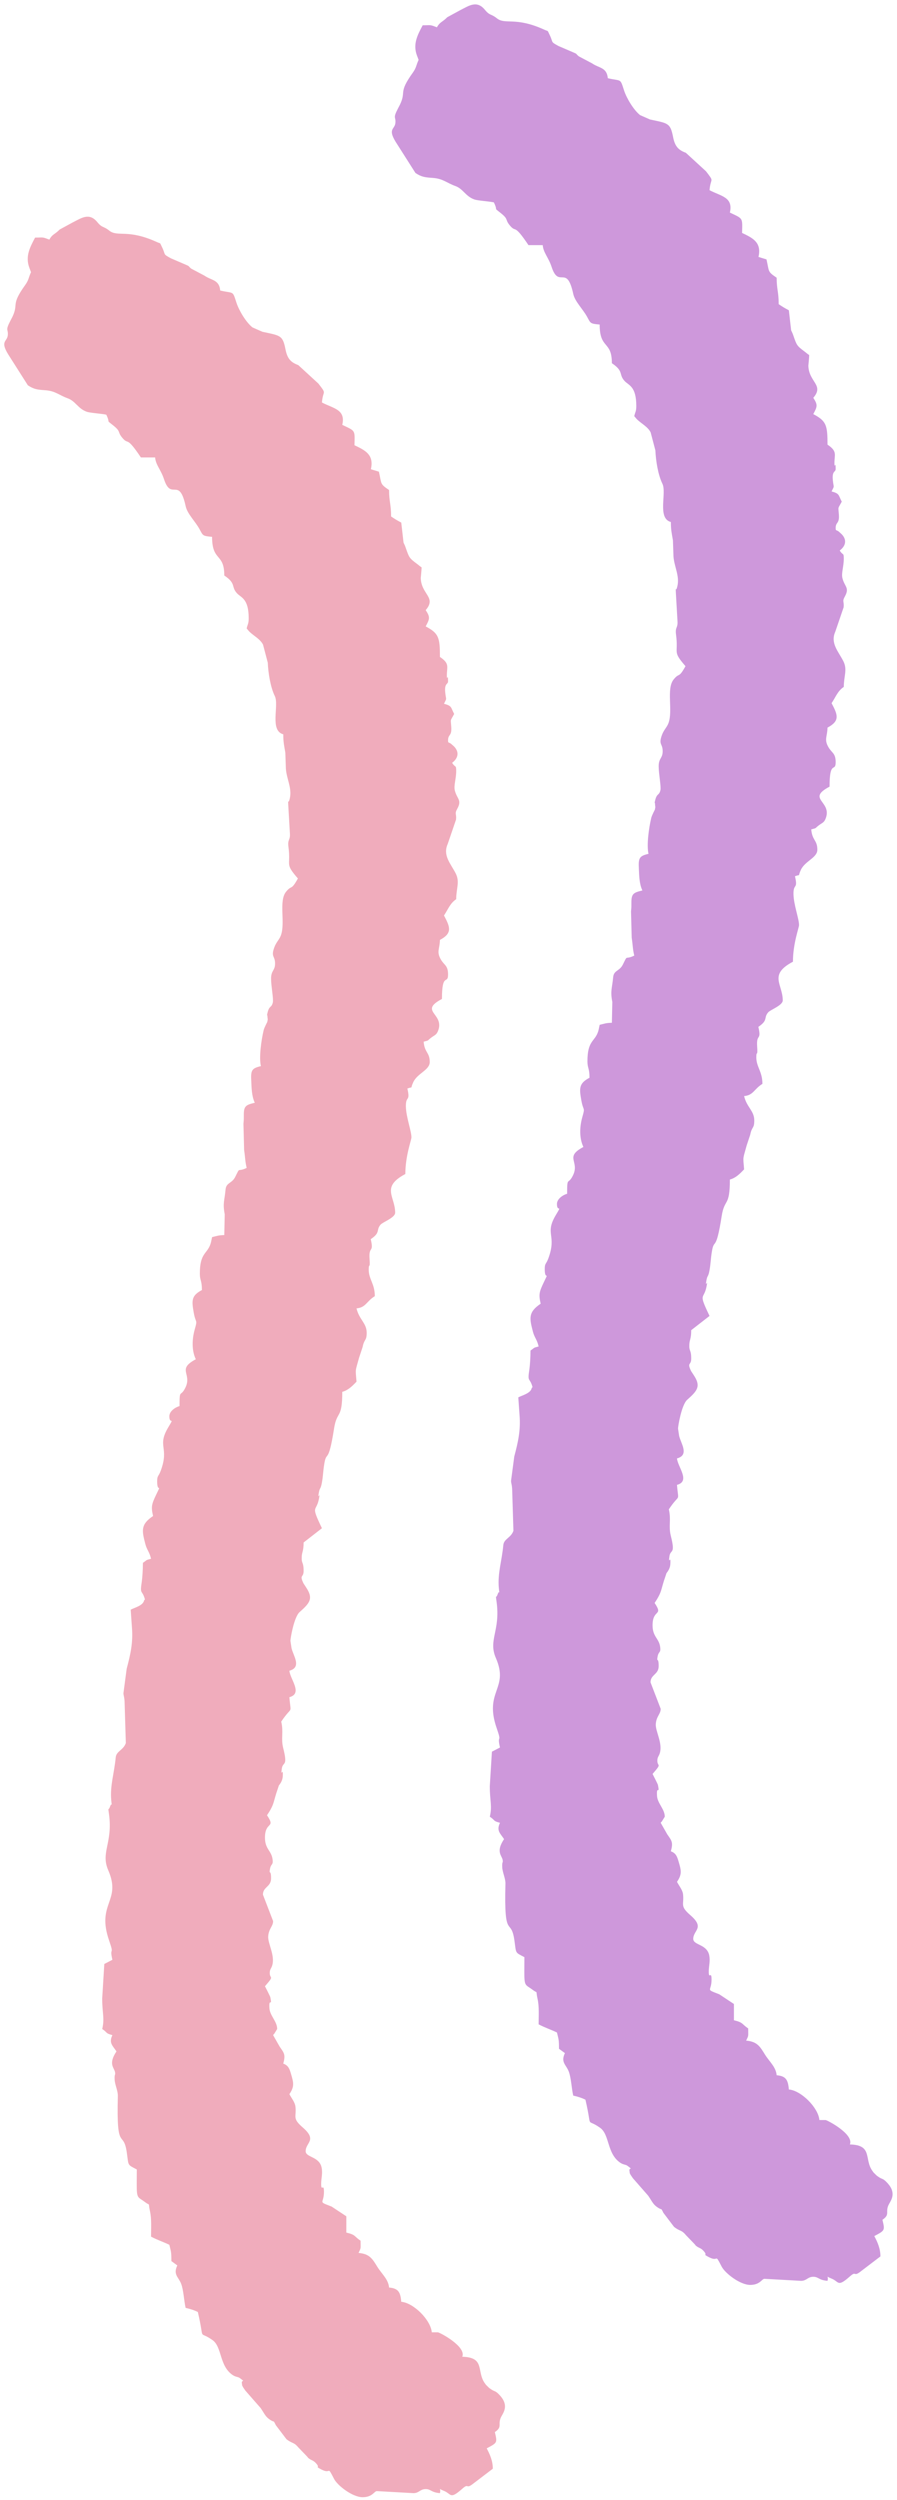 <?xml version="1.0" encoding="UTF-8" standalone="no"?><svg xmlns="http://www.w3.org/2000/svg" xmlns:xlink="http://www.w3.org/1999/xlink" fill="#000000" height="669.8" preserveAspectRatio="xMidYMid meet" version="1" viewBox="-0.3 -0.4 240.5 669.8" width="240.5" zoomAndPan="magnify"><g fill-rule="evenodd"><g id="change1_1"><path d="M 12.922 63.805 C 10.922 63.027 11.41 63.258 9.109 63.258 C 7.781 65.77 6.402 68.262 7.582 71.379 L 8.016 72.531 C 7.359 73.906 7.441 74.586 6.488 75.914 C 2.484 81.488 4.766 80.809 3.043 84.465 L 2.484 85.543 C 1.012 88.355 1.969 87.699 1.789 89.445 C 1.609 91.18 -0.305 90.938 1.867 94.5 L 7.168 102.836 C 8.844 103.953 9.836 104.012 11.844 104.16 C 14.594 104.355 15.523 105.488 17.859 106.324 C 19.969 107.078 20.586 109.094 22.98 109.93 C 23.91 110.254 26.965 110.426 28.199 110.711 C 29.473 113.367 27.852 111.805 30.152 113.664 C 32.172 115.297 31.148 115.273 32.438 116.84 C 34.266 119.059 33.379 116.055 37.473 122.164 L 41.289 122.164 C 41.457 124.203 42.84 125.445 43.664 127.973 C 45.645 134.016 47.703 127.047 49.484 135.246 C 49.926 137.289 52.012 139.234 53.184 141.359 C 54.137 143.086 53.934 143.219 56.562 143.438 C 56.562 150.172 59.836 147.656 59.836 153.801 C 63.121 156.004 61.586 156.777 63.246 158.57 C 64.352 159.766 66.379 159.965 66.379 165.258 C 66.379 166.73 66.117 166.762 65.832 167.984 L 66.328 168.578 C 66.383 168.637 66.52 168.801 66.586 168.867 C 67.746 169.988 69.453 170.816 70.223 172.32 L 71.496 177.156 C 71.617 179.91 72.207 183.711 73.375 186.086 C 74.598 188.57 71.918 195.348 75.652 196.348 C 75.652 198.547 75.902 199.457 76.203 201.262 L 76.348 205.551 C 76.531 208.285 78.027 210.758 77.406 213.492 C 76.957 215.48 76.91 213.254 76.984 215.23 L 77.43 222.98 C 77.539 224.801 76.758 224.441 77.039 226.527 C 77.742 231.816 75.969 230.82 79.57 234.977 C 77.676 238.402 78 236.559 76.391 238.539 C 74.375 241.023 76.262 246.887 75.004 250.242 C 74.574 251.391 73.758 252.027 73.25 253.426 C 72.32 255.98 73.355 255.684 73.445 257.488 C 73.555 259.727 72.379 259.457 72.379 261.801 C 72.379 263.855 73.082 267.27 72.844 268.223 C 72.484 269.68 71.957 268.969 71.477 270.758 C 71.145 271.996 71.422 271.309 71.41 272.051 C 71.41 272.211 71.496 272.652 71.484 272.793 L 71.363 273.41 C 71.352 273.449 70.547 274.957 70.391 275.621 C 69.734 278.402 69.113 282.949 69.652 285.254 C 67.133 285.84 66.918 286.402 67.074 289.34 C 67.156 290.91 67.145 293.258 68.016 295.07 C 65.621 295.629 65.074 295.973 65.07 298.234 C 65.066 299.609 65.094 299.336 64.973 300.723 L 65.152 307.727 C 65.484 309.953 65.395 310.637 65.832 312.523 C 63.164 313.805 64.219 312.023 62.777 314.922 C 61.871 316.746 60.348 316.406 60.176 318.32 C 59.906 321.309 59.371 321.945 59.953 324.949 L 59.836 330.523 C 58.172 330.562 57.844 330.77 56.562 331.07 C 56.391 331.805 56.32 332.34 56.156 332.848 C 55.258 335.652 53.27 335.203 53.281 340.887 C 53.285 342.727 53.836 342.621 53.836 345.25 C 50.988 346.758 51.074 348.055 51.637 351.266 C 52.195 354.414 52.727 352.91 51.906 355.82 C 51.191 358.355 51.055 361.414 52.199 363.797 C 47.023 366.535 51.242 367.621 49.422 371.371 C 48.059 374.188 47.836 371.445 47.836 376.34 C 46.742 376.633 45.105 377.688 45.105 379.066 C 45.105 381.484 46.66 378.938 44.824 382.016 C 41.707 387.23 45.16 387.273 42.797 393.664 C 42.188 395.316 41.836 394.859 41.836 396.523 C 41.836 399.844 43.16 396.746 41.586 400.051 C 40.355 402.621 40.164 403.309 40.742 405.797 C 37.344 408.07 37.738 409.727 38.672 413.32 C 39.086 414.902 39.758 415.355 40.199 417.25 C 38.586 417.68 39.312 417.473 38.016 418.34 C 38.016 420.207 37.855 422.48 37.715 423.395 C 37.141 427.094 37.82 425.387 38.562 428.156 C 38.477 428.254 38.359 428.289 38.32 428.461 C 38.023 429.809 35.75 430.352 34.742 430.887 L 35.07 435.574 C 35.418 439.711 34.68 442.898 33.664 446.719 L 32.801 453.242 C 32.801 453.938 32.988 453.961 33.098 455.41 L 33.438 466.641 C 32.754 468.57 30.879 468.762 30.723 470.496 C 30.352 474.613 29.164 478.02 29.527 481.957 C 29.758 484.465 29.762 482.086 29.188 483.691 C 28.742 484.945 28.633 483.52 28.93 485.723 C 29.969 493.461 26.625 495.883 28.727 500.719 C 32.355 509.074 25.461 509.516 28.965 519.57 C 30.465 523.871 28.961 520.953 29.836 524.699 L 27.668 525.82 L 27.102 535.07 C 27.102 539.105 27.793 540.297 27.109 543.246 C 28.691 544.305 27.84 544.348 29.836 544.883 C 28.832 546.977 29.883 547.684 30.926 549.246 C 28.637 552.664 30.336 553.605 30.551 554.84 C 30.703 555.719 30.355 555.117 30.438 556.816 C 30.508 558.211 31.336 559.805 31.297 561.184 C 30.879 576.848 32.785 569.82 33.715 576.457 C 34.207 579.996 33.82 579.527 36.379 580.879 C 36.379 582.16 36.363 583.441 36.359 584.719 C 36.344 588.828 36.641 588.164 38.562 589.605 C 40.18 590.82 39.32 589.41 39.914 592.074 C 40.375 594.16 40.199 596.582 40.199 598.879 C 41.875 599.77 43.43 600.258 45.105 601.062 C 45.555 602.984 45.652 602.855 45.652 605.426 L 47.238 606.59 C 46.059 609.078 47.57 609.68 48.277 611.527 C 48.926 613.238 49.027 616.062 49.469 617.969 C 50.793 618.277 51.66 618.539 52.742 619.062 C 54.719 627.535 52.633 623.746 56.668 626.59 C 59.266 628.418 58.469 633.496 62.051 635.938 C 62.91 636.523 63.496 636.402 63.988 636.766 C 65.781 638.098 64.305 637.023 64.559 638.227 C 64.73 639.043 64.359 638.199 64.828 639.152 C 64.855 639.215 65.289 639.867 65.477 640.117 L 69.566 644.785 C 70.727 646.469 70.848 647.164 72.289 648.059 C 73.383 648.738 72.895 647.895 73.664 649.41 L 76.488 653.133 C 78.098 654.41 78.445 653.852 79.703 655.371 L 81.844 657.594 C 82.723 658.508 81.852 657.805 82.66 658.414 C 82.754 658.484 82.902 658.555 83 658.621 C 83.102 658.688 83.266 658.734 83.367 658.801 C 83.465 658.867 83.625 658.922 83.719 658.992 C 83.812 659.062 83.953 659.145 84.039 659.219 C 84.125 659.293 84.242 659.402 84.32 659.484 C 85.805 661.035 83.879 660.23 85.828 661.246 C 88.664 662.727 87.262 659.914 89.273 663.801 C 90.172 665.543 94.18 668.695 96.922 668.695 C 99.582 668.695 100.035 667.059 100.742 667.059 L 110.559 667.605 C 112.055 667.605 112.34 666.516 113.832 666.516 C 115.266 666.516 115.246 667.406 117.652 667.605 C 118.031 666.172 116.918 666.289 118.699 666.984 C 120.777 667.793 120.25 669.426 123.621 666.445 C 125.414 664.855 124.559 666.496 126.234 665.32 L 131.832 661.059 C 131.832 658.961 131.066 657.25 130.195 655.605 C 133.086 654.074 133.047 654.121 132.379 651.242 C 134.594 649.758 132.969 649.152 134.148 647.02 C 134.828 645.789 136.246 643.84 133.34 641.008 C 132.406 640.098 132.348 640.457 131.324 639.75 C 130.746 639.348 131.012 639.578 130.43 639.008 C 129.867 638.457 130.066 638.68 129.672 638.129 C 127.434 635 129.836 631.199 123.648 631.062 C 124.785 628.309 117.566 624.516 117.105 624.516 L 115.469 624.516 C 115.195 621.211 110.594 616.609 107.285 616.336 C 107.078 613.809 106.535 612.727 104.016 612.516 C 103.828 610.297 102.062 608.883 100.859 606.945 C 99.582 604.887 98.832 603.488 95.832 603.242 C 96.559 601.727 96.379 602.188 96.379 599.973 C 94.598 598.777 95.121 598.387 92.559 597.789 L 92.559 593.426 L 88.617 590.824 C 84.754 589.309 86.559 590.211 86.559 586.879 C 86.559 584.27 85.742 587.238 85.816 584.461 C 85.848 583.258 86.227 581.863 85.941 580.414 C 85.336 577.336 81.652 577.715 81.652 575.973 C 81.652 573.641 84.832 573.059 80.891 569.641 C 77.969 567.109 79.234 566.883 78.914 564.023 C 78.785 562.879 77.871 561.805 77.289 560.699 C 78.707 558.656 78.398 557.566 77.742 555.336 C 77.352 554.004 77.062 553.027 75.652 552.52 C 76.281 550.145 75.934 549.746 74.707 548.008 L 72.926 544.883 C 73.012 544.785 73.152 544.516 73.184 544.598 L 74.016 543.246 C 74.016 541.203 72.07 539.711 71.938 537.68 C 71.734 534.598 72.754 537.57 72.18 534.723 C 72.133 534.492 70.879 532.047 70.742 531.789 C 73.531 528.586 71.883 530.098 72.035 527.969 C 72.09 527.199 72.473 527.004 72.715 526.113 C 73.445 523.449 71.488 520.312 71.609 518.438 C 71.746 516.316 72.926 515.781 72.926 514.336 L 70.199 507.246 C 70.199 505.113 72.379 505.211 72.379 502.883 C 72.379 500.277 71.766 502.082 72.094 500.324 C 72.379 498.793 73.043 499.477 72.758 497.629 C 72.414 495.426 70.742 495.004 70.742 491.973 C 70.742 487.48 73.727 489.613 71.289 485.973 C 73.418 482.797 72.859 482.578 74.215 478.773 L 74.465 478.008 C 74.543 477.844 75.43 476.977 75.512 475.555 C 75.676 472.727 74.902 476.129 75.258 473.5 C 75.539 471.441 76.949 473.188 75.629 467.953 C 74.98 465.367 75.773 463.742 75.105 460.883 C 78.18 456.293 77.707 459.383 77.289 454.34 C 80.969 453.355 77.477 449.516 77.289 447.246 C 80.691 446.34 78.305 443.18 77.867 441.203 C 77.84 441.086 77.578 439.309 77.574 439.277 C 77.531 438.777 78.504 432.879 80.035 431.527 C 82.883 429.02 83.727 427.852 81.754 424.891 L 81.066 423.836 C 79.906 421.398 81.105 422.414 81.105 420.52 C 81.105 417.961 80.512 418.723 80.598 416.746 C 80.656 415.34 81.105 415.277 81.105 412.887 L 86.016 409.066 C 82.926 402.629 84.473 404.871 85.203 401.25 C 85.719 398.672 84.715 402.059 85.203 399.449 C 85.449 398.137 85.66 398.672 85.973 397.031 C 86.367 394.969 86.281 393.98 86.664 391.719 C 87.273 388.102 87.723 392.223 89.273 382.324 C 90.039 377.445 91.469 379.996 91.469 372.523 C 93.012 372.109 94.086 371.062 95.289 369.797 C 94.98 366.125 94.93 367.242 95.973 363.391 L 96.922 360.523 C 97.387 358.199 98.016 358.965 98.016 356.703 C 98.016 354.082 95.992 353.188 95.289 350.16 C 97.789 349.953 97.949 348.266 100.195 346.887 C 100.195 343.555 98.559 342.367 98.559 339.797 C 98.559 337.766 98.992 339.867 98.781 336.855 C 98.531 333.262 100.008 335.496 99.105 331.613 C 101.84 329.785 100.441 329.223 101.75 327.715 C 102.352 327.023 105.652 325.867 105.652 324.523 C 105.652 320.176 101.766 317.66 108.379 314.16 C 108.379 309.262 110.016 305.059 110.016 304.344 C 110.016 302.641 108.582 298.934 108.523 296.078 C 108.465 293.023 109.781 294.941 108.922 291.254 C 110.66 290.625 109.559 291.594 110.504 289.559 C 111.617 287.152 114.922 286.324 114.922 284.16 C 114.922 281.523 113.539 281.719 113.285 278.707 C 114.977 278.258 114.055 278.555 115.406 277.555 C 116.332 276.871 116.789 276.887 117.242 275.551 C 118.734 271.117 111.969 270.547 118.195 267.254 C 118.195 259.922 119.832 263.562 119.832 260.707 C 119.832 258.219 118.805 258.273 117.879 256.648 C 116.695 254.574 117.598 253.891 117.652 251.438 C 121.098 249.613 120.355 247.941 118.742 244.891 C 119.871 243.203 120.363 241.633 122.016 240.527 C 122.016 237.582 123.055 235.895 121.867 233.586 C 120.516 230.961 118.363 228.805 119.738 225.734 L 121.969 219.203 C 122.141 217.555 121.516 217.715 122.297 216.305 C 123.617 213.93 122.23 213.711 121.648 211.398 C 121.312 210.059 122.016 208.305 122.016 206.164 C 122.016 204.441 121.781 205.398 120.922 203.98 C 122.43 202.879 122.977 201.238 121.488 199.652 L 120.887 199.109 C 120.07 198.309 119.832 198.879 119.832 197.98 C 119.832 196.238 120.871 196.945 120.695 194.371 C 120.535 192.039 120.355 192.992 121.469 190.891 C 120.52 189.094 120.938 188.754 118.742 188.164 C 119.59 186.398 119.301 187.398 119.074 185.117 C 118.82 182.57 119.832 183.02 119.832 182.164 C 119.832 179.621 119.5 182.445 119.508 180.539 C 119.516 178.246 120.324 177.41 117.652 175.621 C 117.652 170.398 117.34 169.293 113.832 167.438 C 114.867 165.484 115.137 165.023 113.832 163.074 C 116.82 159.637 112.629 158.883 112.512 154.469 C 112.512 154.434 112.742 152.242 112.742 151.621 C 112.039 151.152 112.199 151.199 111.5 150.68 C 109.438 149.145 109.391 148.969 108.543 146.547 C 108.223 145.625 108.242 145.75 107.895 144.984 L 107.285 139.621 C 106.07 138.977 105.645 138.711 104.559 137.984 C 104.559 134.664 104.016 134.008 104.016 130.895 C 101.488 129.203 102.055 129.285 101.289 125.984 L 99.141 125.328 C 100.043 121.383 97.559 120.246 94.742 118.895 C 94.836 114.711 95.055 115.16 91.469 113.438 C 92.438 109.281 89.066 109.055 86.016 107.441 C 86.305 103.938 87.43 105.449 85.074 102.383 L 79.668 97.422 C 77.66 96.684 76.738 95.699 76.246 93.207 C 75.5 89.395 74.902 89.539 70.051 88.496 L 67.398 87.328 C 65.664 85.961 63.781 82.801 63.102 80.719 C 62 77.324 62.465 78.309 58.742 77.441 C 58.5 74.504 56.344 74.742 54.535 73.465 L 50.969 71.578 C 49.988 70.789 50.766 71.051 49.359 70.461 L 45.543 68.824 C 43.227 67.562 44.234 68.02 43.125 65.785 C 42.445 64.414 42.941 64.996 41.738 64.445 C 33.879 60.863 31.262 63.211 28.984 61.383 C 27.422 60.125 27.141 60.754 25.793 59.117 C 23.617 56.469 21.547 58.016 19.215 59.184 L 15.684 61.105 C 15.598 61.184 15.492 61.305 15.41 61.379 C 14.344 62.395 13.652 62.434 12.922 63.805" fill="#f0acbc"/></g><g id="change2_1"><path d="M 116.844 6.922 C 114.844 6.145 115.332 6.375 113.027 6.375 C 111.699 8.887 110.32 11.379 111.5 14.496 L 111.938 15.648 C 111.277 17.02 111.363 17.703 110.41 19.031 C 106.406 24.605 108.688 23.926 106.965 27.582 L 106.406 28.66 C 104.934 31.473 105.891 30.816 105.711 32.562 C 105.531 34.297 103.613 34.055 105.789 37.617 L 111.09 45.949 C 112.766 47.07 113.754 47.129 115.766 47.273 C 118.516 47.477 119.445 48.605 121.781 49.441 C 123.891 50.195 124.504 52.211 126.902 53.047 C 127.832 53.371 130.887 53.543 132.117 53.828 C 133.395 56.484 131.77 54.922 134.074 56.781 C 136.09 58.414 135.07 58.391 136.355 59.953 C 138.188 62.176 137.301 59.172 141.391 65.281 L 145.211 65.281 C 145.379 67.32 146.758 68.562 147.586 71.09 C 149.566 77.133 151.625 70.164 153.402 78.363 C 153.848 80.406 155.934 82.352 157.105 84.477 C 158.059 86.199 157.855 86.336 160.48 86.555 C 160.48 93.289 163.754 90.773 163.754 96.918 C 167.043 99.121 165.508 99.895 167.168 101.688 C 168.273 102.883 170.301 103.082 170.301 108.371 C 170.301 109.848 170.039 109.879 169.754 111.102 L 170.25 111.695 C 170.305 111.754 170.438 111.918 170.508 111.984 C 171.668 113.105 173.375 113.934 174.145 115.438 L 175.418 120.273 C 175.535 123.027 176.129 126.828 177.297 129.199 C 178.52 131.688 175.84 138.465 179.57 139.465 C 179.57 141.664 179.824 142.574 180.125 144.379 L 180.27 148.668 C 180.453 151.402 181.949 153.875 181.328 156.609 C 180.879 158.598 180.828 156.371 180.906 158.348 L 181.352 166.098 C 181.461 167.918 180.68 167.559 180.957 169.645 C 181.664 174.934 179.887 173.938 183.492 178.094 C 181.598 181.52 181.918 179.676 180.312 181.656 C 178.293 184.141 180.18 190.004 178.926 193.359 C 178.492 194.508 177.68 195.145 177.172 196.543 C 176.242 199.098 177.277 198.801 177.367 200.605 C 177.473 202.844 176.301 202.574 176.301 204.914 C 176.301 206.969 177 210.387 176.766 211.34 C 176.406 212.797 175.879 212.086 175.398 213.871 C 175.066 215.113 175.344 214.422 175.332 215.168 C 175.328 215.328 175.414 215.77 175.402 215.91 L 175.285 216.527 C 175.27 216.566 174.469 218.074 174.312 218.738 C 173.656 221.52 173.035 226.066 173.574 228.371 C 171.055 228.957 170.84 229.52 170.992 232.457 C 171.074 234.027 171.066 236.375 171.938 238.188 C 169.539 238.746 168.996 239.09 168.988 241.352 C 168.984 242.727 169.012 242.453 168.891 243.84 L 169.07 250.844 C 169.402 253.07 169.312 253.754 169.754 255.641 C 167.082 256.922 168.137 255.141 166.699 258.039 C 165.793 259.863 164.27 259.523 164.098 261.438 C 163.824 264.426 163.289 265.062 163.875 268.066 L 163.754 273.641 C 162.094 273.68 161.766 273.887 160.48 274.188 C 160.312 274.922 160.242 275.461 160.078 275.965 C 159.176 278.77 157.188 278.32 157.203 284.004 C 157.207 285.844 157.754 285.738 157.754 288.367 C 154.906 289.875 154.992 291.172 155.559 294.383 C 156.113 297.531 156.645 296.027 155.824 298.938 C 155.109 301.473 154.977 304.531 156.117 306.914 C 150.941 309.652 155.164 310.738 153.344 314.488 C 151.98 317.305 151.754 314.562 151.754 319.457 C 150.664 319.75 149.027 320.805 149.027 322.184 C 149.027 324.602 150.582 322.055 148.742 325.129 C 145.625 330.344 149.078 330.391 146.719 336.781 C 146.105 338.434 145.754 337.977 145.754 339.641 C 145.754 342.961 147.082 339.863 145.508 343.164 C 144.277 345.738 144.086 346.422 144.664 348.91 C 141.262 351.188 141.66 352.844 142.594 356.438 C 143.008 358.02 143.68 358.473 144.117 360.367 C 142.504 360.797 143.234 360.586 141.938 361.457 C 141.938 363.324 141.777 365.598 141.633 366.516 C 141.059 370.211 141.742 368.504 142.484 371.273 C 142.398 371.371 142.281 371.406 142.242 371.578 C 141.945 372.926 139.672 373.469 138.664 374.004 L 138.992 378.691 C 139.34 382.828 138.598 386.016 137.586 389.836 L 136.723 396.359 C 136.723 397.055 136.91 397.078 137.016 398.527 L 137.359 409.758 C 136.672 411.688 134.797 411.879 134.645 413.613 C 134.273 417.73 133.086 421.137 133.445 425.074 C 133.68 427.582 133.684 425.199 133.109 426.809 C 132.66 428.062 132.555 426.637 132.848 428.836 C 133.891 436.578 130.547 439 132.648 443.836 C 136.277 452.191 129.383 452.633 132.887 462.688 C 134.383 466.988 132.883 464.07 133.754 467.816 L 131.59 468.938 L 131.023 478.188 C 131.02 482.223 131.715 483.414 131.027 486.363 C 132.613 487.422 131.762 487.465 133.754 487.996 C 132.75 490.094 133.801 490.801 134.848 492.363 C 132.559 495.781 134.254 496.723 134.473 497.957 C 134.625 498.836 134.273 498.23 134.359 499.934 C 134.43 501.328 135.258 502.922 135.219 504.301 C 134.797 519.965 136.703 512.938 137.633 519.574 C 138.129 523.113 137.742 522.645 140.301 523.996 C 140.301 525.277 140.285 526.559 140.281 527.836 C 140.266 531.945 140.562 531.281 142.484 532.723 C 144.098 533.938 143.242 532.527 143.832 535.191 C 144.297 537.277 144.117 539.699 144.117 541.996 C 145.797 542.887 147.348 543.371 149.027 544.18 C 149.477 546.102 149.574 545.973 149.574 548.543 L 151.16 549.707 C 149.98 552.195 151.492 552.797 152.195 554.645 C 152.848 556.355 152.945 559.18 153.391 561.086 C 154.715 561.395 155.578 561.656 156.664 562.18 C 158.637 570.652 156.555 566.863 160.59 569.707 C 163.184 571.535 162.391 576.613 165.973 579.055 C 166.828 579.641 167.418 579.52 167.906 579.883 C 169.699 581.215 168.227 580.141 168.48 581.344 C 168.652 582.16 168.281 581.316 168.746 582.27 C 168.777 582.332 169.211 582.984 169.398 583.234 L 173.484 587.902 C 174.648 589.586 174.77 590.281 176.211 591.176 C 177.305 591.855 176.816 591.012 177.586 592.527 L 180.41 596.246 C 182.016 597.527 182.367 596.969 183.621 598.488 L 185.766 600.711 C 186.641 601.625 185.77 600.922 186.582 601.531 C 186.676 601.602 186.824 601.672 186.922 601.738 C 187.02 601.805 187.188 601.852 187.285 601.918 C 187.387 601.984 187.547 602.039 187.641 602.109 C 187.73 602.18 187.875 602.258 187.961 602.336 C 188.047 602.406 188.16 602.52 188.238 602.602 C 189.723 604.152 187.801 603.348 189.746 604.363 C 192.586 605.844 191.184 603.031 193.195 606.918 C 194.094 608.66 198.098 611.812 200.844 611.812 C 203.5 611.812 203.957 610.176 204.664 610.176 L 214.48 610.723 C 215.973 610.723 216.258 609.633 217.754 609.633 C 219.184 609.633 219.164 610.523 221.57 610.723 C 221.953 609.289 220.84 609.406 222.621 610.102 C 224.699 610.91 224.172 612.543 227.539 609.559 C 229.336 607.973 228.48 609.613 230.156 608.438 L 235.754 604.176 C 235.754 602.078 234.988 600.367 234.117 598.723 C 237.008 597.191 236.969 597.238 236.297 594.359 C 238.512 592.875 236.887 592.27 238.066 590.137 C 238.746 588.906 240.168 586.957 237.262 584.125 C 236.324 583.215 236.27 583.574 235.246 582.867 C 234.668 582.465 234.934 582.695 234.352 582.125 C 233.789 581.574 233.988 581.797 233.594 581.246 C 231.352 578.117 233.754 574.316 227.57 574.176 C 228.707 571.426 221.484 567.633 221.027 567.633 L 219.391 567.633 C 219.113 564.328 214.512 559.727 211.207 559.449 C 210.996 556.926 210.453 555.844 207.934 555.633 C 207.75 553.41 205.984 551.996 204.781 550.062 C 203.504 548.004 202.754 546.605 199.754 546.359 C 200.48 544.844 200.301 545.305 200.301 543.09 C 198.52 541.895 199.039 541.504 196.48 540.906 L 196.48 536.543 L 192.539 533.938 C 188.676 532.426 190.48 533.324 190.48 529.996 C 190.48 527.387 189.664 530.355 189.738 527.578 C 189.77 526.371 190.148 524.98 189.863 523.531 C 189.254 520.453 185.57 520.832 185.57 519.09 C 185.57 516.758 188.754 516.176 184.812 512.758 C 181.891 510.227 183.156 509.996 182.836 507.141 C 182.707 505.992 181.793 504.922 181.211 503.816 C 182.629 501.773 182.32 500.684 181.664 498.453 C 181.273 497.121 180.984 496.145 179.57 495.633 C 180.203 493.262 179.855 492.863 178.629 491.125 L 176.844 487.996 C 176.93 487.902 177.074 487.633 177.105 487.715 L 177.938 486.363 C 177.938 484.32 175.992 482.828 175.859 480.797 C 175.656 477.715 176.676 480.688 176.102 477.84 C 176.055 477.609 174.797 475.16 174.664 474.906 C 177.449 471.703 175.805 473.215 175.957 471.086 C 176.012 470.316 176.395 470.121 176.637 469.23 C 177.367 466.566 175.406 463.43 175.527 461.555 C 175.664 459.434 176.844 458.898 176.844 457.453 L 174.117 450.363 C 174.117 448.23 176.301 448.328 176.301 446 C 176.301 443.395 175.688 445.199 176.016 443.441 C 176.301 441.91 176.965 442.594 176.68 440.746 C 176.336 438.543 174.664 438.121 174.664 435.09 C 174.664 430.598 177.648 432.73 175.211 429.09 C 177.34 425.91 176.777 425.699 178.137 421.891 L 178.387 421.125 C 178.465 420.961 179.348 420.094 179.43 418.672 C 179.594 415.844 178.824 419.246 179.18 416.617 C 179.461 414.559 180.871 416.305 179.551 411.07 C 178.898 408.484 179.691 406.859 179.027 404 C 182.102 399.41 181.629 402.5 181.211 397.453 C 184.891 396.473 181.398 392.633 181.211 390.363 C 184.609 389.457 182.227 386.297 181.785 384.32 C 181.762 384.203 181.496 382.426 181.496 382.395 C 181.453 381.895 182.426 375.992 183.957 374.645 C 186.801 372.137 187.648 370.969 185.676 368.008 L 184.988 366.949 C 183.828 364.516 185.027 365.531 185.027 363.637 C 185.027 361.078 184.434 361.84 184.52 359.863 C 184.578 358.457 185.027 358.395 185.027 356.004 L 189.938 352.184 C 186.848 345.746 188.395 347.988 189.121 344.367 C 189.641 341.789 188.637 345.176 189.121 342.566 C 189.367 341.254 189.582 341.785 189.895 340.148 C 190.289 338.086 190.203 337.098 190.586 334.836 C 191.195 331.219 191.645 335.34 193.195 325.441 C 193.957 320.562 195.391 323.113 195.391 315.641 C 196.934 315.227 198.008 314.18 199.207 312.91 C 198.902 309.242 198.852 310.359 199.895 306.508 L 200.844 303.641 C 201.309 301.316 201.934 302.078 201.934 299.82 C 201.934 297.199 199.914 296.305 199.207 293.277 C 201.707 293.07 201.871 291.383 204.117 290.004 C 204.117 286.672 202.48 285.484 202.48 282.914 C 202.48 280.879 202.91 282.984 202.703 279.973 C 202.453 276.379 203.93 278.613 203.027 274.73 C 205.758 272.902 204.363 272.34 205.672 270.832 C 206.27 270.141 209.57 268.984 209.57 267.641 C 209.57 263.289 205.684 260.777 212.301 257.277 C 212.301 252.379 213.934 248.176 213.934 247.461 C 213.934 245.758 212.504 242.051 212.445 239.195 C 212.383 236.141 213.703 238.059 212.844 234.371 C 214.578 233.742 213.48 234.711 214.422 232.676 C 215.539 230.27 218.844 229.441 218.844 227.277 C 218.844 224.641 217.457 224.836 217.207 221.824 C 218.898 221.371 217.977 221.672 219.328 220.672 C 220.254 219.988 220.711 220.004 221.16 218.668 C 222.656 214.234 215.891 213.664 222.117 210.371 C 222.117 203.039 223.754 206.68 223.754 203.824 C 223.754 201.336 222.723 201.391 221.801 199.766 C 220.617 197.691 221.516 197.008 221.57 194.551 C 225.02 192.73 224.277 191.059 222.66 188.008 C 223.793 186.32 224.285 184.746 225.934 183.645 C 225.934 180.699 226.977 179.012 225.789 176.703 C 224.438 174.078 222.285 171.922 223.656 168.852 L 225.891 162.32 C 226.062 160.672 225.434 160.832 226.219 159.422 C 227.539 157.047 226.148 156.828 225.57 154.516 C 225.234 153.172 225.934 151.422 225.934 149.281 C 225.934 147.559 225.703 148.516 224.844 147.098 C 226.352 145.992 226.895 144.355 225.406 142.77 L 224.809 142.227 C 223.992 141.426 223.754 141.992 223.754 141.098 C 223.754 139.355 224.793 140.062 224.617 137.488 C 224.453 135.156 224.277 136.109 225.391 134.008 C 224.438 132.211 224.859 131.867 222.66 131.281 C 223.508 129.516 223.223 130.516 222.996 128.234 C 222.742 125.688 223.754 126.137 223.754 125.281 C 223.754 122.738 223.422 125.562 223.426 123.656 C 223.434 121.363 224.242 120.527 221.57 118.738 C 221.57 113.516 221.262 112.41 217.754 110.555 C 218.785 108.602 219.059 108.141 217.754 106.191 C 220.742 102.754 216.551 102 216.434 97.586 C 216.43 97.551 216.66 95.359 216.66 94.738 C 215.961 94.27 216.121 94.316 215.422 93.797 C 213.359 92.262 213.309 92.086 212.465 89.66 C 212.145 88.742 212.164 88.867 211.816 88.102 L 211.207 82.738 C 209.992 82.094 209.566 81.828 208.48 81.102 C 208.48 77.781 207.934 77.121 207.934 74.012 C 205.41 72.32 205.977 72.402 205.207 69.102 L 203.062 68.445 C 203.965 64.5 201.48 63.363 198.664 62.012 C 198.758 57.828 198.977 58.277 195.391 56.555 C 196.359 52.398 192.984 52.172 189.938 50.559 C 190.227 47.055 191.348 48.566 188.996 45.5 L 183.59 40.539 C 181.582 39.801 180.656 38.816 180.168 36.324 C 179.422 32.508 178.824 32.656 173.973 31.613 L 171.32 30.445 C 169.586 29.074 167.699 25.918 167.023 23.836 C 165.922 20.441 166.383 21.426 162.664 20.559 C 162.422 17.621 160.262 17.859 158.457 16.582 L 154.887 14.695 C 153.91 13.906 154.688 14.168 153.277 13.578 L 149.465 11.941 C 147.148 10.68 148.152 11.137 147.047 8.902 C 146.367 7.531 146.863 8.113 145.66 7.562 C 137.801 3.98 135.18 6.324 132.906 4.496 C 131.344 3.242 131.062 3.867 129.715 2.234 C 127.535 -0.414 125.469 1.133 123.137 2.301 L 119.605 4.223 C 119.52 4.301 119.414 4.422 119.332 4.496 C 118.266 5.512 117.57 5.551 116.844 6.922" fill="#ce98db"/></g></g></svg>